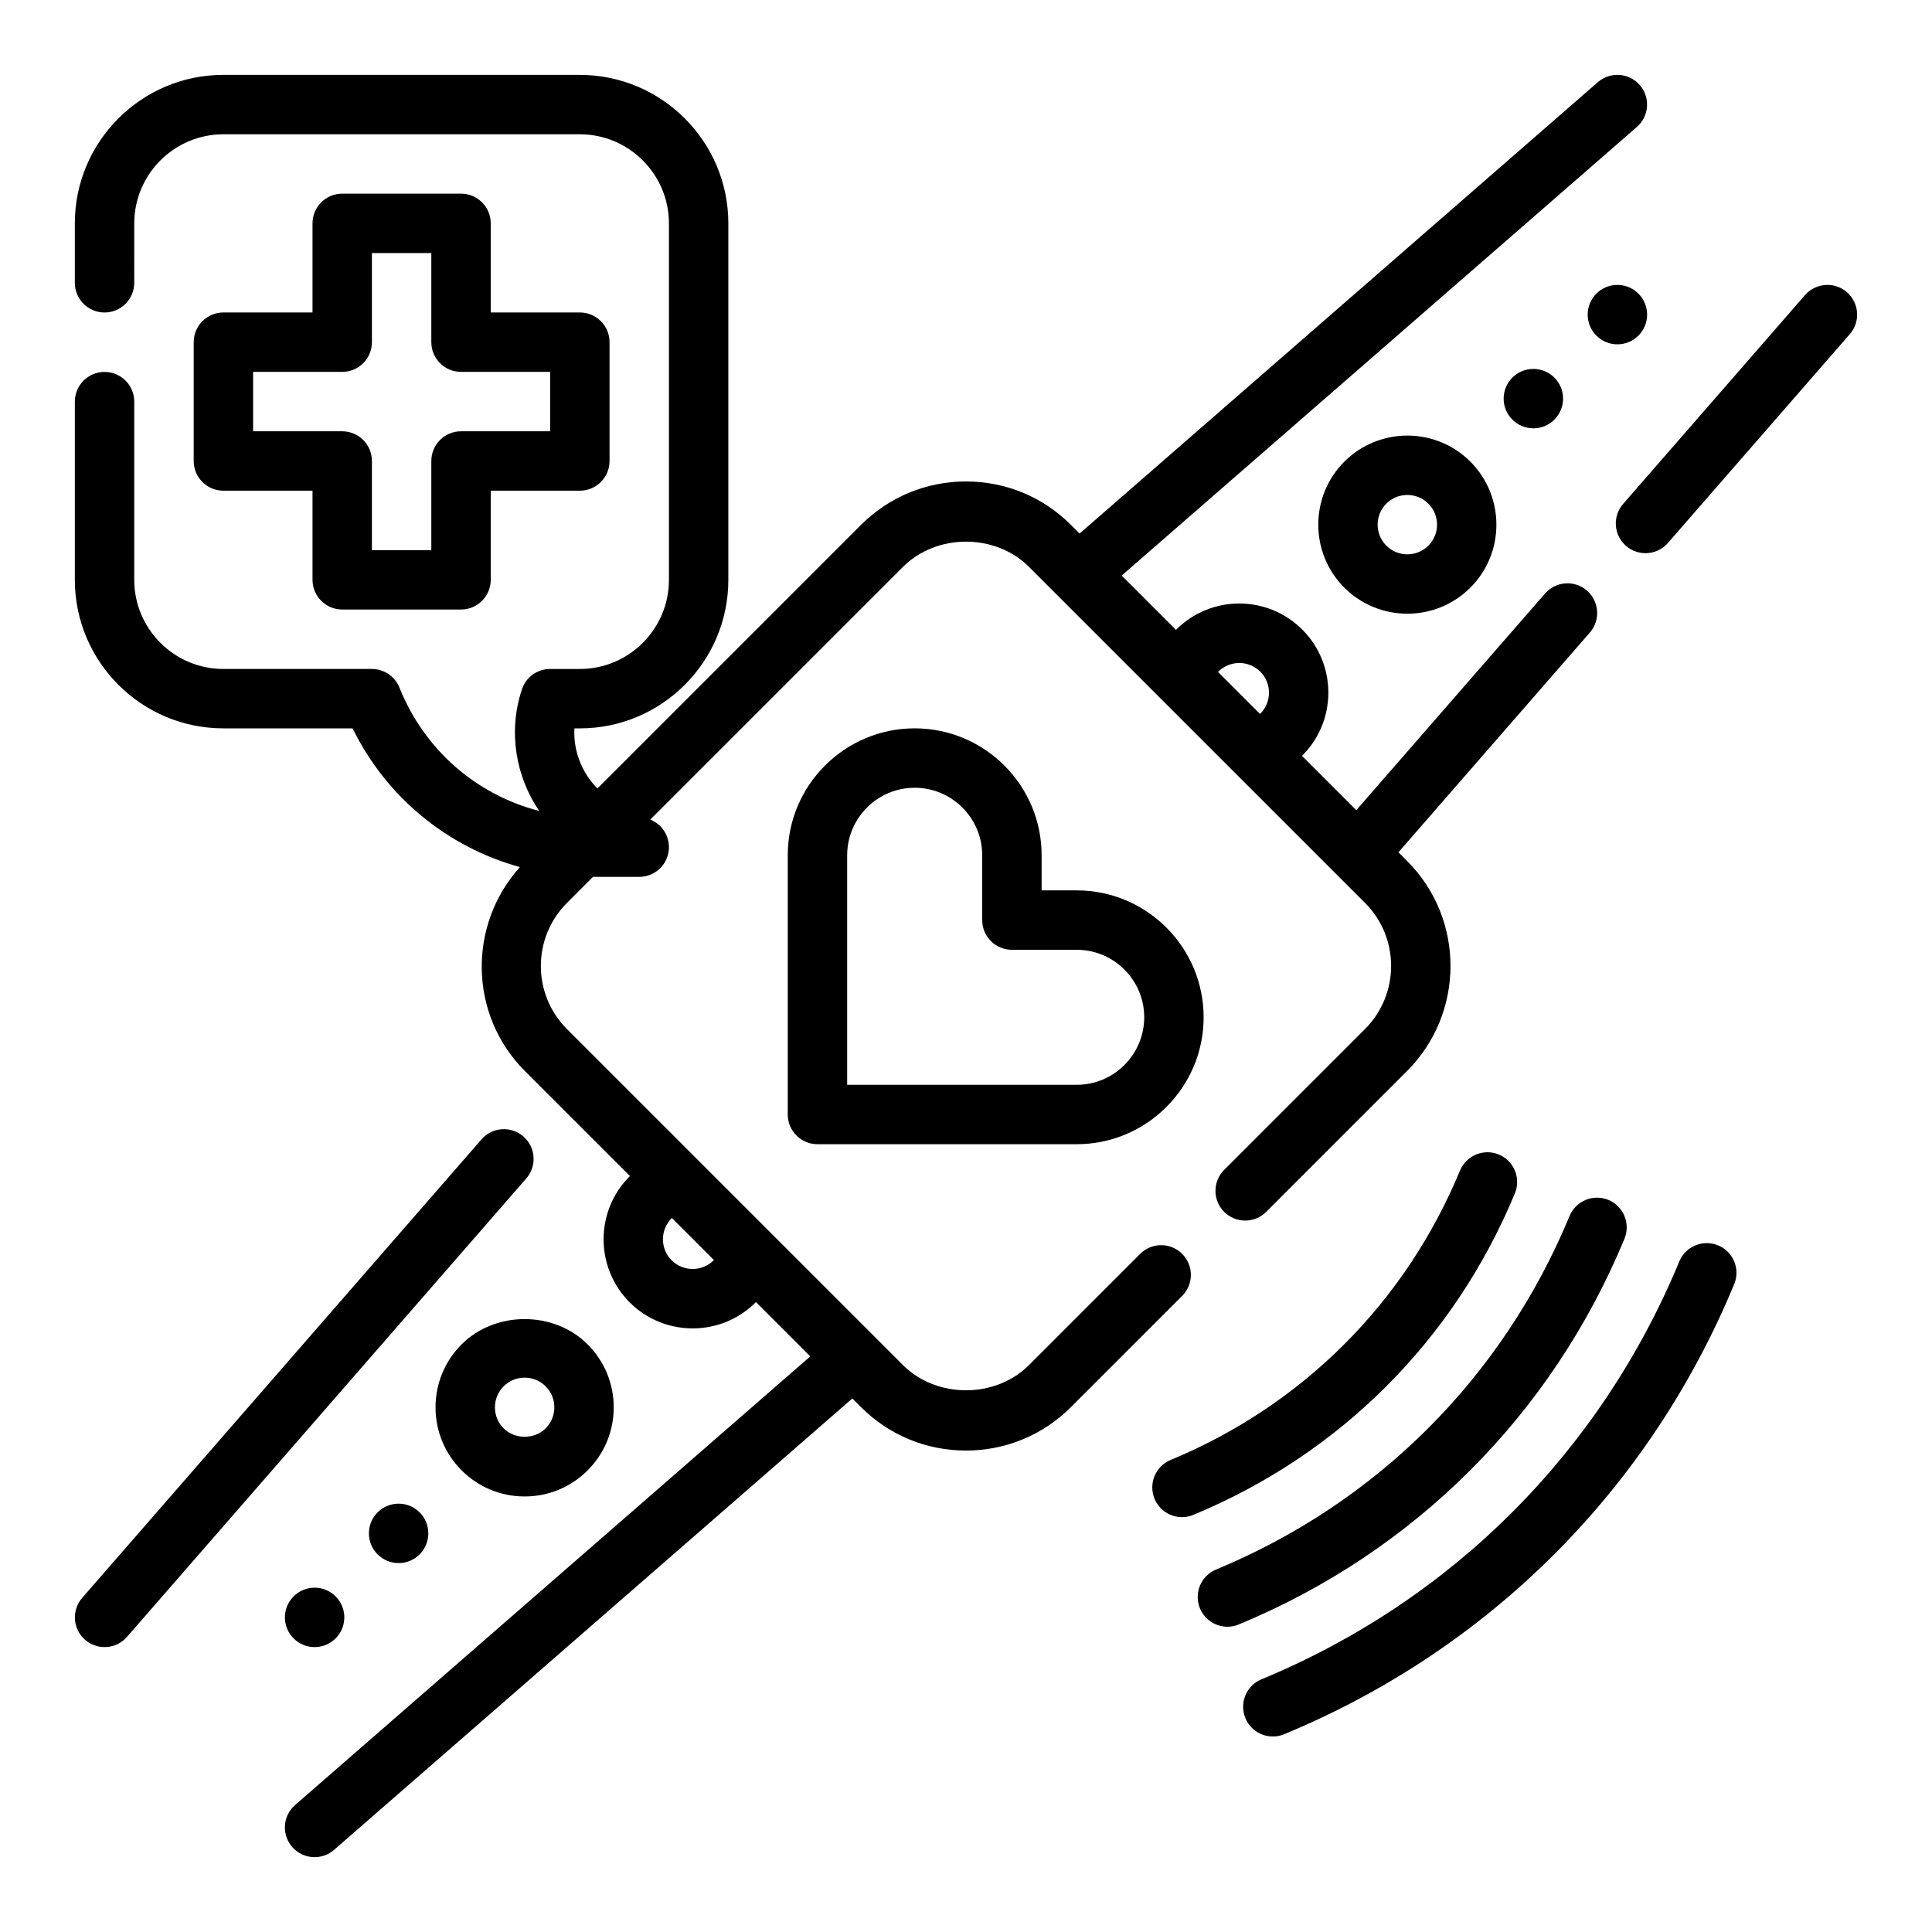 <?xml version="1.0" encoding="UTF-8"?>
<!-- Uploaded to: SVG Repo, www.svgrepo.com, Generator: SVG Repo Mixer Tools -->
<svg fill="#000000" width="800px" height="800px" version="1.1" viewBox="144 144 512 512" xmlns="http://www.w3.org/2000/svg">
 <g>
  <path d="m266.34 500.26c-4.465 4.465-6.918 10.391-6.918 16.703s2.457 12.242 6.91 16.695c4.465 4.465 10.391 6.918 16.703 6.918s12.242-2.457 16.695-6.91c4.457-4.457 6.91-10.391 6.91-16.695s-2.457-12.242-6.91-16.695c-8.918-8.938-24.473-8.93-33.391-0.016zm22.262 11.137c1.488 1.48 2.305 3.457 2.305 5.566 0 2.109-0.82 4.078-2.305 5.566-2.969 2.977-8.156 2.977-11.133 0-1.488-1.48-2.305-3.457-2.305-5.566 0-2.109 0.82-4.078 2.305-5.566 1.48-1.488 3.457-2.305 5.566-2.305s4.078 0.816 5.566 2.305z"/>
  <path d="m244.07 544.79c-3.078 3.078-3.078 8.062 0 11.133 3.078 3.078 8.062 3.078 11.133 0 3.078-3.078 3.078-8.062 0-11.133-3.074-3.07-8.055-3.07-11.133 0z"/>
  <path d="m232.94 578.19c3.078-3.078 3.078-8.062 0-11.133-3.078-3.078-8.062-3.078-11.133 0-3.07 3.078-3.078 8.062 0 11.133 3.074 3.078 8.062 3.078 11.133 0z"/>
  <path d="m282.71 445.18c-3.281-2.859-8.25-2.519-11.109 0.762l-105.82 121.51c-2.859 3.281-2.512 8.25 0.762 11.109 1.5 1.297 3.34 1.934 5.176 1.934 2.195 0 4.383-0.914 5.934-2.699l105.82-121.5c2.859-3.285 2.512-8.25-0.762-11.109z"/>
  <path d="m633.46 221.44c-3.266-2.852-8.25-2.512-11.109 0.762l-48.207 55.348c-2.859 3.281-2.512 8.25 0.762 11.109 1.488 1.301 3.336 1.938 5.172 1.938 2.188 0 4.383-0.914 5.934-2.699l48.207-55.348c2.863-3.277 2.516-8.25-0.758-11.109z"/>
  <path d="m500.26 266.34c-9.203 9.203-9.203 24.191 0 33.395 4.606 4.606 10.66 6.902 16.703 6.902 6.047 0 12.09-2.297 16.695-6.902 9.203-9.203 9.203-24.191 0-33.395-9.199-9.211-24.188-9.203-33.398 0zm22.27 11.129c3.07 3.07 3.07 8.062 0 11.133-3.07 3.062-8.062 3.07-11.141 0-3.07-3.07-3.07-8.062 0-11.133 1.535-1.535 3.551-2.297 5.574-2.297 2.016 0 4.031 0.762 5.566 2.297z"/>
  <path d="m544.79 244.07c-3.078 3.078-3.078 8.062 0 11.133 3.078 3.078 8.062 3.078 11.133 0 3.078-3.078 3.078-8.062 0-11.133-3.074-3.07-8.055-3.07-11.133 0z"/>
  <path d="m567.06 221.81c-3.078 3.078-3.078 8.062 0 11.133 3.078 3.078 8.062 3.078 11.133 0 3.078-3.078 3.078-8.062 0-11.133-3.078-3.07-8.062-3.078-11.133 0z"/>
  <path d="m457.29 476.29c-3.078-3.078-8.055-3.078-11.133 0l-29.465 29.465c-8.918 8.918-24.473 8.918-33.402 0l-89.055-89.055c-9.203-9.211-9.203-24.191 0-33.402l6.91-6.918h12.258c3.652 0 6.824-2.512 7.66-6.062 0.836-3.559-0.875-7.219-4.141-8.855l-0.574-0.285 66.945-66.945c8.926-8.918 24.48-8.918 33.402 0l89.062 89.055c9.203 9.203 9.203 24.191 0 33.402l-37.336 37.336c-3.078 3.078-3.078 8.055 0 11.133s8.055 3.078 11.133 0l37.336-37.336c15.344-15.352 15.344-40.32 0-55.664l-2.289-2.289 50.727-58.238c2.859-3.281 2.512-8.25-0.762-11.109-3.258-2.844-8.25-2.519-11.109 0.762l-50.02 57.418-14.398-14.398c0.023-0.023 0.055-0.031 0.078-0.055 9.211-9.203 9.211-24.191 0-33.402-9.211-9.211-24.184-9.211-33.395 0-0.023 0.023-0.039 0.055-0.062 0.078l-14.398-14.398 136.53-118.88c3.273-2.859 3.621-7.824 0.762-11.109-2.859-3.289-7.84-3.613-11.109-0.762l-137.34 119.62-2.281-2.281c-7.43-7.43-17.312-11.523-27.828-11.523s-20.395 4.094-27.836 11.523l-69.832 69.832c-4.164-4.188-6.43-9.996-6.102-15.918h1.434c21.703 0 39.359-17.656 39.359-39.359v-94.465c0-21.703-17.656-39.359-39.359-39.359l-94.465-0.004c-21.703 0-39.363 17.66-39.363 39.363v15.742c0 4.344 3.527 7.871 7.871 7.871s7.871-3.527 7.871-7.871l0.004-15.742c0-13.02 10.598-23.617 23.617-23.617h94.465c13.02 0 23.617 10.598 23.617 23.617v94.465c0 13.02-10.598 23.617-23.617 23.617h-7.871c-3.394 0-6.398 2.164-7.469 5.383-3.707 11.125-1.691 23.035 4.582 32.242-16.609-4.273-30.434-16.168-37.039-32.676-1.199-2.992-4.09-4.953-7.309-4.953h-39.359c-13.02 0-23.617-10.598-23.617-23.617v-47.23c0-4.344-3.527-7.871-7.871-7.871s-7.871 3.527-7.871 7.871v47.23c0 21.703 17.656 39.359 39.359 39.359h34.25c8.973 18.301 25.168 31.473 44.336 36.762-13.871 15.43-13.516 39.203 1.324 54.051l27.844 27.844c-0.023 0.023-0.055 0.039-0.078 0.055-9.211 9.203-9.211 24.191 0 33.402 4.606 4.606 10.652 6.902 16.695 6.902 6.055 0 12.098-2.305 16.711-6.91 0.023-0.023 0.031-0.047 0.055-0.07l14.398 14.398-136.53 118.9c-3.281 2.859-3.621 7.824-0.762 11.109 1.551 1.785 3.731 2.699 5.934 2.699 1.836 0 3.676-0.637 5.164-1.938l137.34-119.62 2.281 2.281c7.43 7.43 17.32 11.523 27.836 11.523s20.395-4.094 27.828-11.523l29.465-29.465c3.078-3.066 3.078-8.051 0.004-11.129zm9.57-154.29c3.078-3.07 8.055-3.07 11.133 0 3.07 3.07 3.07 8.062 0.008 11.133-0.023 0.023-0.055 0.039-0.086 0.062l-11.117-11.117c0.031-0.023 0.039-0.055 0.062-0.078zm-133.73 155.99c-3.07 3.07-8.07 3.062-11.141 0-3.07-3.07-3.07-8.062 0-11.133 0.023-0.023 0.055-0.039 0.078-0.062l11.117 11.117c-0.016 0.02-0.031 0.055-0.055 0.078z"/>
  <path d="m545.46 460.25c1.66-4.016-0.242-8.621-4.258-10.289-4-1.66-8.629 0.242-10.289 4.258-14.484 34.969-41.715 62.195-76.688 76.688-4.016 1.66-5.918 6.266-4.258 10.289 1.25 3.031 4.188 4.863 7.273 4.863 1.008 0 2.031-0.195 3.016-0.605 38.852-16.094 69.113-46.355 85.203-85.203z"/>
  <path d="m574.5 472.28c1.66-4.016-0.242-8.621-4.258-10.289-3.992-1.652-8.629 0.242-10.289 4.258-17.695 42.73-50.98 76.004-93.691 93.699-4.016 1.66-5.918 6.266-4.258 10.289 1.25 3.031 4.188 4.863 7.273 4.863 1.008 0 2.031-0.195 3.016-0.605 46.602-19.301 82.898-55.598 102.21-102.21z"/>
  <path d="m599.32 474.04c-4-1.652-8.629 0.234-10.289 4.258-20.914 50.5-60.238 89.828-110.73 110.74-4.016 1.66-5.918 6.266-4.258 10.289 1.25 3.031 4.188 4.863 7.273 4.863 1.008 0 2.031-0.195 3.016-0.605 54.379-22.535 96.73-64.887 119.25-119.27 1.66-4.016-0.246-8.621-4.262-10.281z"/>
  <path d="m266.18 195.32h-31.488c-4.344 0-7.871 3.527-7.871 7.871v23.617h-23.617c-4.344 0-7.871 3.527-7.871 7.871v31.488c0 4.344 3.527 7.871 7.871 7.871h23.617v23.617c0 4.344 3.527 7.871 7.871 7.871h31.488c4.344 0 7.871-3.527 7.871-7.871v-23.617h23.617c4.344 0 7.871-3.527 7.871-7.871v-31.488c0-4.344-3.527-7.871-7.871-7.871h-23.617v-23.613c0-4.348-3.527-7.875-7.871-7.875zm23.613 47.234v15.742h-23.617c-4.344 0-7.871 3.527-7.871 7.871v23.617h-15.742v-23.617c0-4.344-3.527-7.871-7.871-7.871h-23.617v-15.742h23.617c4.344 0 7.871-3.527 7.871-7.871v-23.617h15.742v23.617c0 4.344 3.527 7.871 7.871 7.871z"/>
  <path d="m386.4 337.02c-18.547 0-33.637 15.09-33.637 33.637v68.699c0 4.344 3.527 7.871 7.871 7.871h68.707c18.539 0 33.633-15.09 33.633-33.637s-15.09-33.629-33.629-33.629h-9.305v-9.305c-0.004-18.547-15.094-33.637-33.641-33.637zm42.941 58.684c9.863 0 17.887 8.031 17.887 17.887 0 9.863-8.027 17.895-17.887 17.895h-60.832v-60.828c0-9.863 8.027-17.895 17.891-17.895 9.863 0 17.895 8.031 17.895 17.895v17.176c0 4.344 3.527 7.871 7.871 7.871z"/>
 </g>
</svg>